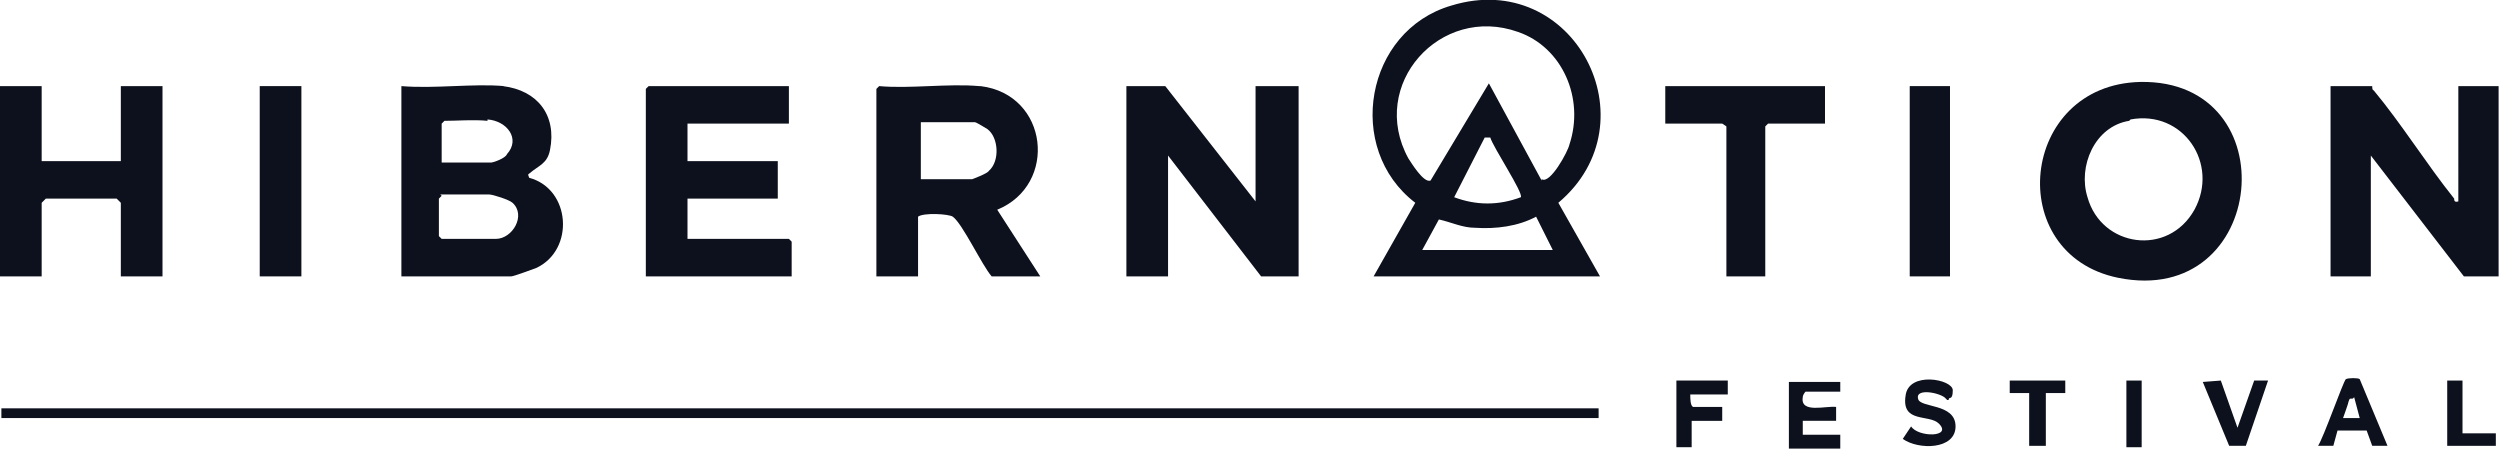 <?xml version="1.0" encoding="UTF-8"?>
<svg id="Calque_1" xmlns="http://www.w3.org/2000/svg" version="1.1" viewBox="0 0 180 32.4">
  <!-- Generator: Adobe Illustrator 29.2.1, SVG Export Plug-In . SVG Version: 2.1.0 Build 116)  -->
  <defs>
    <style>
      .st0 {
        fill: #0c111d;
      }
    </style>
  </defs>
  <path class="st0" d="M98.9,19.9l3-5.3c-5.1-3.9-3.6-12.4,2.6-14.2,8.8-2.7,14.6,8.4,7.7,14.2l3,5.3h-16.3ZM111,12.9c.6.4,1.9-2,2-2.5,1.1-3.3-.5-7-3.7-8.1-5.6-2-10.8,3.8-7.9,9.1.2.3,1.1,1.8,1.6,1.6l4.2-7,3.8,7h0ZM107.2,9.9h-.3l-2.2,4.3c1.6.6,3.2.6,4.8,0,.2-.3-2-3.6-2.2-4.3ZM111.8,18l-1.2-2.4c-1.3.7-2.9.9-4.4.8-.9,0-1.7-.4-2.6-.6l-1.2,2.2h9.5Z"/>
  <path class="st0" d="M36.2,6.2c2.5.3,3.9,2.1,3.4,4.6-.2,1-.8,1.1-1.5,1.7-.1.1-.1,0,0,.3,3,.8,3.3,5.2.5,6.5-.3.1-1.6.6-1.8.6h-7.9V6.2c2.4.2,5.2-.2,7.4,0h-.1ZM35.1,8.7c-1-.1-2.2,0-3.1,0l-.2.2v2.8h3.6c.1,0,1-.3,1.1-.6,1-1.1,0-2.4-1.4-2.5ZM31.8,14.1l-.2.2v2.7l.2.2h3.9c1.2,0,2.2-1.7,1.2-2.6-.2-.2-1.4-.6-1.7-.6,0,0-3.5,0-3.5,0Z"/>
  <polygon class="st0" points="90.4 14.5 90.4 6.2 93.5 6.2 93.5 19.9 90.8 19.9 84.1 11.2 84.1 19.9 81.1 19.9 81.1 6.2 83.9 6.2 90.4 14.5"/>
  <path class="st0" d="M170.8,6.2c0,.1,0,.3.1.3,2,2.4,3.8,5.3,5.8,7.8,0,.1,0,.3.3.2V6.2h2.9v13.7h-2.5l-6.7-8.7v8.7h-2.9V6.2h2.9,0Z"/>
  <path class="st0" d="M70.6,6.2c4.9.6,5.6,7.1,1.2,8.9l3.1,4.8h-3.5c-.7-.8-2.1-3.8-2.8-4.3-.3-.2-2.1-.3-2.5,0v4.3h-3V6.4l.2-.2c2.2.2,5-.2,7.2,0ZM66.3,12.9h3.7s1.1-.4,1.2-.6c.8-.7.7-2.4-.1-3,0,0-.8-.5-.9-.5h-3.9v3.9h0Z"/>
  <path class="st0" d="M154.1,5.9c10.7-.2,9.2,16.3-1.6,14.1-8.3-1.7-7.1-13.9,1.6-14.1ZM153.3,8.7c-2.5.4-3.7,3.3-3,5.5,1,3.6,5.8,4.3,7.7.9,1.8-3.3-.8-7.2-4.6-6.5h0Z"/>
  <polygon class="st0" points="56.8 6.2 56.8 8.9 49.5 8.9 49.5 11.6 56 11.6 56 14.3 49.5 14.3 49.5 17.2 56.8 17.2 57 17.4 57 19.9 46.5 19.9 46.5 6.4 46.7 6.2 56.8 6.2"/>
  <polygon class="st0" points="3 6.2 3 11.6 8.7 11.6 8.7 6.2 11.7 6.2 11.7 19.9 8.7 19.9 8.7 14.6 8.4 14.3 3.3 14.3 3 14.6 3 19.9 0 19.9 0 6.2 3 6.2"/>
  <rect class="st0" x=".1" y="29.4" width="115" height=".7"/>
  <polygon class="st0" points="131.4 6.2 131.4 8.9 127.3 8.9 127.1 9.1 127.1 19.9 124.3 19.9 124.3 9.1 124 8.9 119.9 8.9 119.9 6.2 131.4 6.2"/>
  <rect class="st0" x="18.7" y="6.2" width="3" height="13.7"/>
  <rect class="st0" x="137.5" y="6.2" width="2.9" height="13.7"/>
  <path class="st0" d="M132.5,27.4v.8h-2.5s-.2.2-.2.4c-.2,1.2,1.7.6,2.4.7v1h-2.4v1h2.7v1h-3.7v-4.8h3.7,0Z"/>
  <path class="st0" d="M171.9,32.1h-1.1l-.4-1.1h-2.1l-.3,1.1h-1.1c.4-.6,1.8-4.6,2-4.8.2-.1.9-.1,1,0l2,4.8h.1ZM169.4,28.7c-.3,0-.2,0-.3.2,0,.1-.4,1.2-.4,1.2h1.2l-.4-1.5h0Z"/>
  <path class="st0" d="M140.1,28.7c-.3-.4-2.2-.8-2,0,.1.7,2.7.3,2.7,2s-2.7,1.7-3.8.9l.6-.9c.5.8,3,.8,2-.2-.7-.7-2.7,0-2.4-2,.2-1.8,3.4-1.2,3.4-.4s-.3.4-.3.7h-.1Z"/>
  <polygon class="st0" points="159.9 27.4 161.1 30.8 162.3 27.4 163.3 27.4 161.7 32.1 160.5 32.1 158.6 27.5 159.9 27.4"/>
  <path class="st0" d="M124.4,27.4v1h-2.7c0,.3,0,.8.2.9h2.1v1h-2.2v1.9h-1.1v-4.8s3.7,0,3.7,0Z"/>
  <polygon class="st0" points="148.7 27.4 148.7 28.3 147.3 28.3 147.3 32.1 146.1 32.1 146.1 28.3 144.7 28.3 144.7 27.4 148.7 27.4"/>
  <polygon class="st0" points="177.3 27.4 177.3 31.2 179.7 31.2 179.7 32.1 176.2 32.1 176.2 27.4 177.3 27.4"/>
  <rect class="st0" x="153.1" y="27.4" width="1.1" height="4.8"/>
</svg>